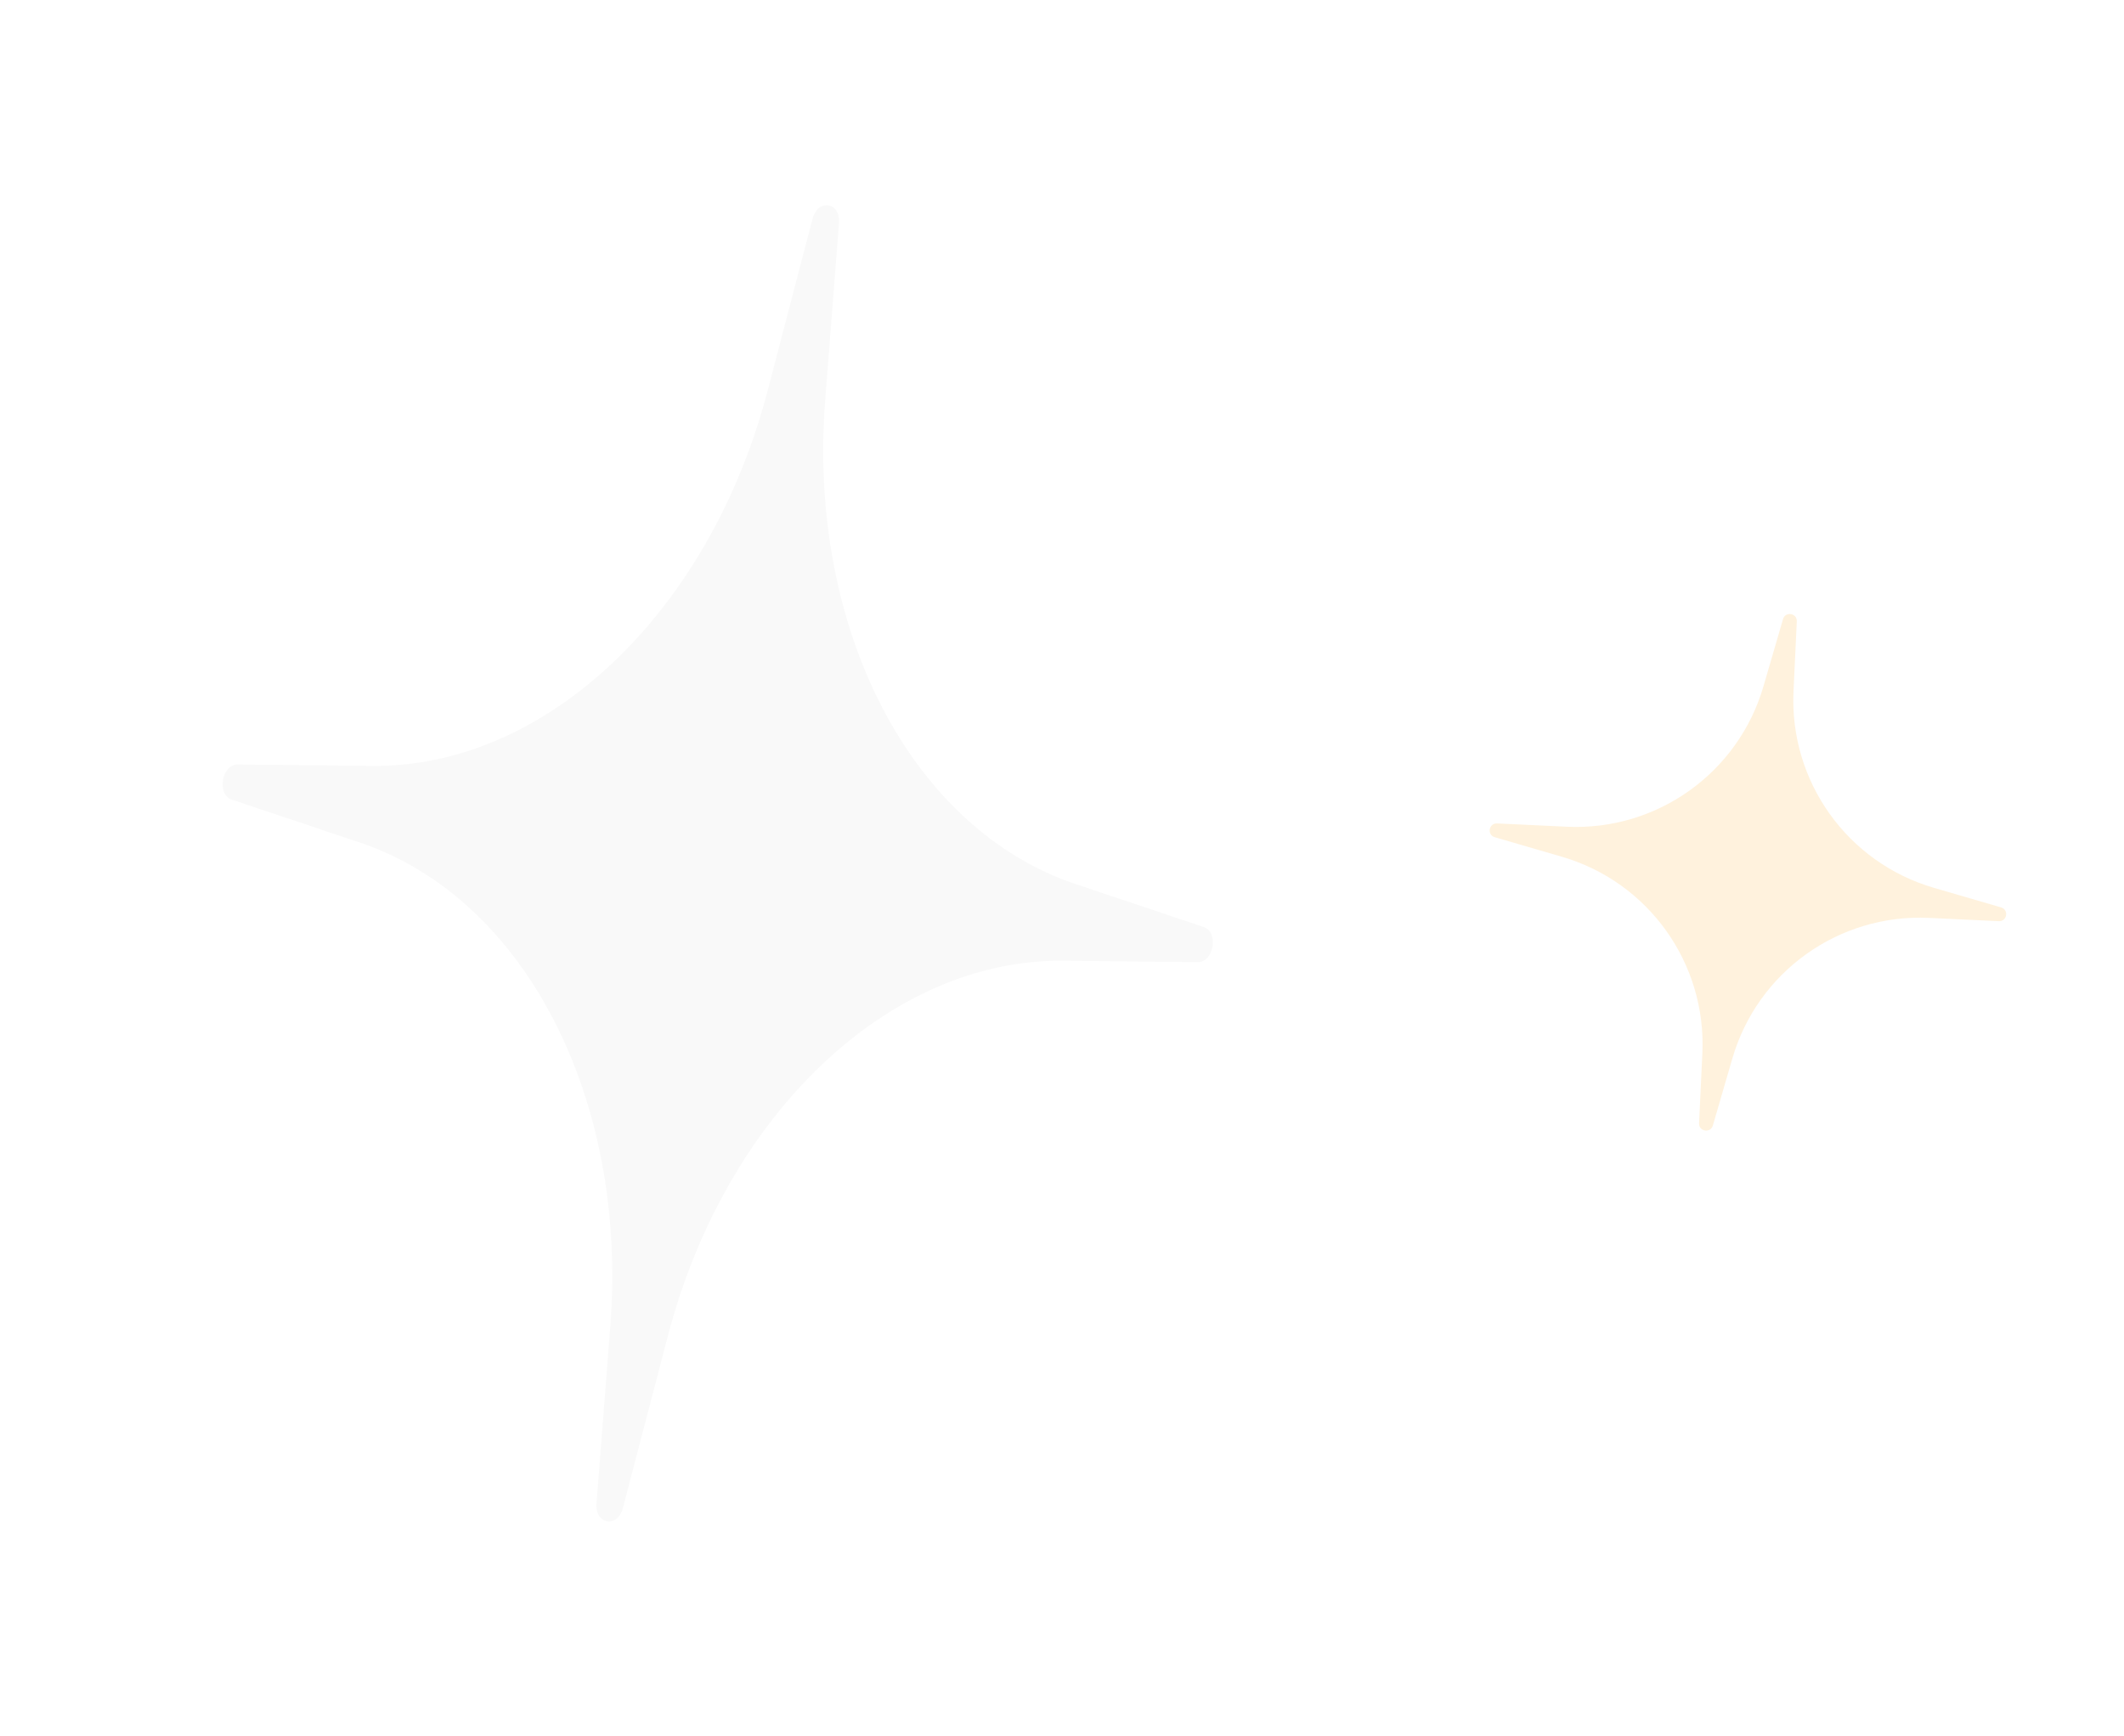 <svg width="82" height="67" viewBox="0 0 82 67" fill="none" xmlns="http://www.w3.org/2000/svg">
<g filter="url(#filter0_di_9712_3918)">
<path d="M32.39 8.614C32.453 7.799 31.577 7.652 31.37 8.443L29.637 15.076C27.398 23.642 21.088 29.631 14.375 29.563L9.175 29.51C8.555 29.504 8.359 30.669 8.947 30.866L13.878 32.517C20.244 34.648 24.248 42.372 23.561 51.199L23.029 58.035C22.966 58.85 23.842 58.997 24.049 58.206L25.783 51.572C28.021 43.007 34.331 37.018 41.045 37.086L46.244 37.139C46.864 37.145 47.06 35.98 46.472 35.783L41.542 34.132C35.175 32 31.172 24.277 31.858 15.45L32.39 8.614Z" fill="#F9F9F9"/>
</g>
<g filter="url(#filter1_ddif_9712_3918)">
<path d="M69.368 23.986C69.383 23.665 68.926 23.589 68.836 23.898L68.082 26.488C67.109 29.833 63.971 32.075 60.491 31.912L57.796 31.785C57.475 31.77 57.399 32.227 57.708 32.317L60.298 33.071C63.643 34.044 65.885 37.182 65.722 40.662L65.595 43.357C65.58 43.678 66.037 43.754 66.127 43.445L66.881 40.855C67.854 37.51 70.992 35.268 74.472 35.431L77.167 35.558C77.488 35.573 77.564 35.116 77.255 35.026L74.665 34.272C71.32 33.299 69.078 30.161 69.241 26.681L69.368 23.986Z" fill="#FFF2DD"/>
</g>
<defs>
<filter id="filter0_di_9712_3918" x="0.896" y="0.222" width="53.627" height="66.205" filterUnits="userSpaceOnUse" color-interpolation-filters="sRGB">
<feFlood flood-opacity="0" result="BackgroundImageFix"/>
<feColorMatrix in="SourceAlpha" type="matrix" values="0 0 0 0 0 0 0 0 0 0 0 0 0 0 0 0 0 0 127 0" result="hardAlpha"/>
<feOffset/>
<feGaussianBlur stdDeviation="3.849"/>
<feComposite in2="hardAlpha" operator="out"/>
<feColorMatrix type="matrix" values="0 0 0 0 0.935 0 0 0 0 0.749 0 0 0 0 0.271 0 0 0 1 0"/>
<feBlend mode="normal" in2="BackgroundImageFix" result="effect1_dropShadow_9712_3918"/>
<feBlend mode="normal" in="SourceGraphic" in2="effect1_dropShadow_9712_3918" result="shape"/>
<feColorMatrix in="SourceAlpha" type="matrix" values="0 0 0 0 0 0 0 0 0 0 0 0 0 0 0 0 0 0 127 0" result="hardAlpha"/>
<feOffset/>
<feGaussianBlur stdDeviation="4.399"/>
<feComposite in2="hardAlpha" operator="arithmetic" k2="-1" k3="1"/>
<feColorMatrix type="matrix" values="0 0 0 0 1 0 0 0 0 1 0 0 0 0 1 0 0 0 0.6 0"/>
<feBlend mode="normal" in2="shape" result="effect2_innerShadow_9712_3918"/>
</filter>
<filter id="filter1_ddif_9712_3918" x="53.861" y="20.051" width="27.242" height="27.242" filterUnits="userSpaceOnUse" color-interpolation-filters="sRGB">
<feFlood flood-opacity="0" result="BackgroundImageFix"/>
<feColorMatrix in="SourceAlpha" type="matrix" values="0 0 0 0 0 0 0 0 0 0 0 0 0 0 0 0 0 0 127 0" result="hardAlpha"/>
<feOffset/>
<feGaussianBlur stdDeviation="1.26"/>
<feComposite in2="hardAlpha" operator="out"/>
<feColorMatrix type="matrix" values="0 0 0 0 1 0 0 0 0 0.826 0 0 0 0 0.377 0 0 0 1 0"/>
<feBlend mode="normal" in2="BackgroundImageFix" result="effect1_dropShadow_9712_3918"/>
<feColorMatrix in="SourceAlpha" type="matrix" values="0 0 0 0 0 0 0 0 0 0 0 0 0 0 0 0 0 0 127 0" result="hardAlpha"/>
<feOffset/>
<feGaussianBlur stdDeviation="1.826"/>
<feComposite in2="hardAlpha" operator="out"/>
<feColorMatrix type="matrix" values="0 0 0 0 0.981 0 0 0 0 0.76 0 0 0 0 0.193 0 0 0 1 0"/>
<feBlend mode="normal" in2="effect1_dropShadow_9712_3918" result="effect2_dropShadow_9712_3918"/>
<feBlend mode="normal" in="SourceGraphic" in2="effect2_dropShadow_9712_3918" result="shape"/>
<feColorMatrix in="SourceAlpha" type="matrix" values="0 0 0 0 0 0 0 0 0 0 0 0 0 0 0 0 0 0 127 0" result="hardAlpha"/>
<feOffset/>
<feGaussianBlur stdDeviation="2.521"/>
<feComposite in2="hardAlpha" operator="arithmetic" k2="-1" k3="1"/>
<feColorMatrix type="matrix" values="0 0 0 0 1 0 0 0 0 1 0 0 0 0 1 0 0 0 0.6 0"/>
<feBlend mode="normal" in2="shape" result="effect3_innerShadow_9712_3918"/>
<feGaussianBlur stdDeviation="0.381" result="effect4_foregroundBlur_9712_3918"/>
</filter>
</defs>
</svg>
